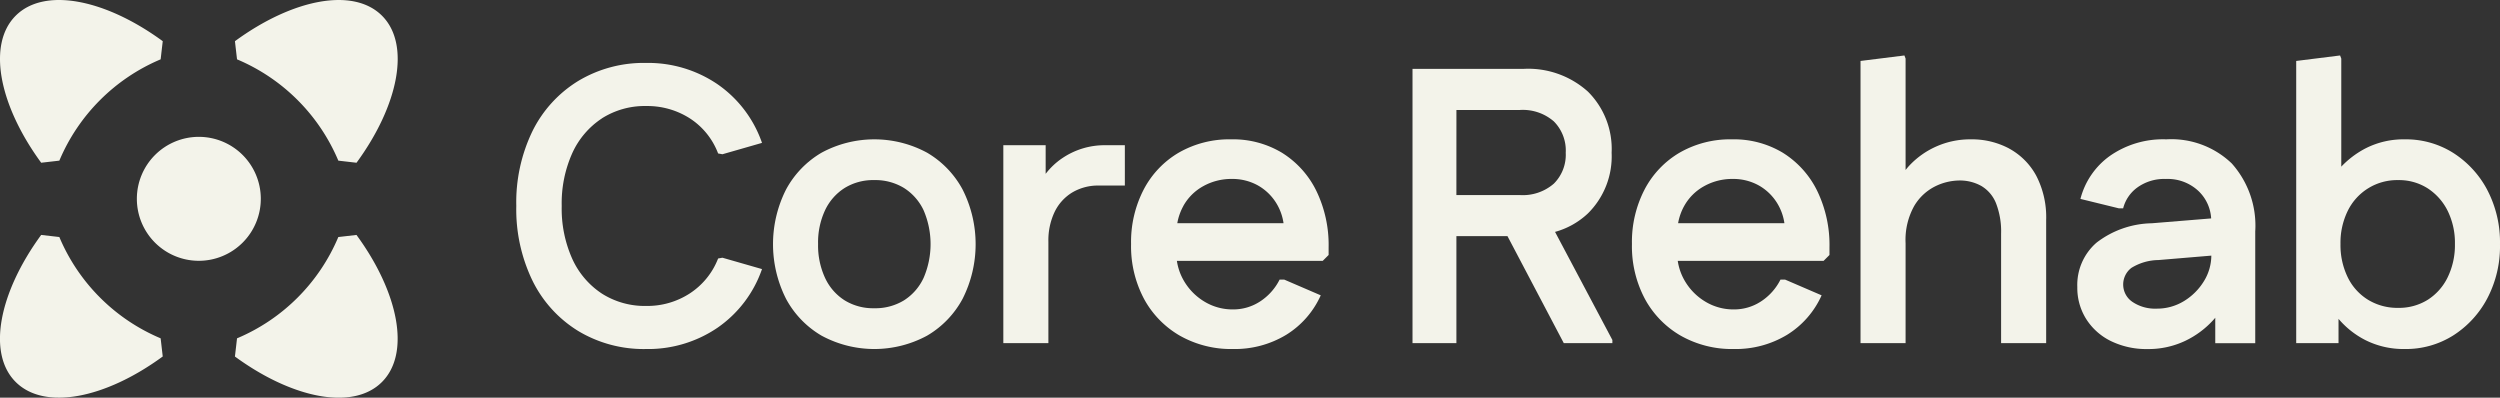 <svg id="Group_279" data-name="Group 279" xmlns="http://www.w3.org/2000/svg" xmlns:xlink="http://www.w3.org/1999/xlink" width="238.89" height="38" viewBox="0 0 238.89 38">
  <rect x="0" y="0" width="238.89" height="38" fill="#333333" stroke="none"/>
  <defs>
    <clipPath id="clip-path">
      <rect id="Rectangle_5218" data-name="Rectangle 5218" width="238.89" height="38" fill="#f3f3ea"/>
    </clipPath>
  </defs>
  <g id="Group_279-2" data-name="Group 279" clip-path="url(#clip-path)">
    <path id="Path_279" data-name="Path 279" d="M163.346,24.211a7.626,7.626,0,0,1,4.25-1.18,7.519,7.519,0,0,1,4.157,1.18,6.879,6.879,0,0,1,2.7,3.352l.412.075,3.782-1.086a11.277,11.277,0,0,0-4.269-5.617,11.788,11.788,0,0,0-6.815-2.022,12.145,12.145,0,0,0-6.478,1.723,11.7,11.7,0,0,0-4.363,4.775,15.612,15.612,0,0,0-1.554,7.171,15.636,15.636,0,0,0,1.554,7.152,11.666,11.666,0,0,0,4.363,4.793,12.136,12.136,0,0,0,6.478,1.723,11.788,11.788,0,0,0,6.815-2.022,11.28,11.28,0,0,0,4.269-5.617l-3.782-1.086-.412.075a7,7,0,0,1-2.7,3.333,7.431,7.431,0,0,1-4.157,1.2,7.626,7.626,0,0,1-4.25-1.18,7.847,7.847,0,0,1-2.827-3.314,11.709,11.709,0,0,1-1.011-5.055,11.709,11.709,0,0,1,1.011-5.055,7.849,7.849,0,0,1,2.827-3.314" transform="translate(-105.833 -12.899)" fill="#f3f3ea"/>
    <path id="Path_280" data-name="Path 280" d="M247.056,43.154a10.6,10.6,0,0,0-10.074,0,9.026,9.026,0,0,0-3.408,3.539,11.583,11.583,0,0,0,0,10.411,9.015,9.015,0,0,0,3.408,3.539,10.6,10.6,0,0,0,10.074,0,9.02,9.02,0,0,0,3.407-3.539,11.581,11.581,0,0,0,0-10.411,9.032,9.032,0,0,0-3.407-3.539m-.337,11.983a5.046,5.046,0,0,1-1.873,2.134,5.256,5.256,0,0,1-2.846.749,5.184,5.184,0,0,1-2.809-.749,5.046,5.046,0,0,1-1.872-2.134,7.366,7.366,0,0,1-.674-3.258,7.248,7.248,0,0,1,.674-3.239,5.076,5.076,0,0,1,1.872-2.116A5.189,5.189,0,0,1,242,45.775a5.261,5.261,0,0,1,2.846.749,5.077,5.077,0,0,1,1.873,2.116,8.165,8.165,0,0,1,0,6.5" transform="translate(-158.472 -28.566)" fill="#f3f3ea"/>
    <path id="Path_281" data-name="Path 281" d="M307.14,44.92a6.817,6.817,0,0,0-1.535,1.462V43.647H301.56V62.558h4.306v-9.7a6.3,6.3,0,0,1,.6-2.846,4.412,4.412,0,0,1,1.685-1.854A4.836,4.836,0,0,1,310.7,47.5h2.472V43.647h-1.835a7.18,7.18,0,0,0-4.194,1.273" transform="translate(-205.686 -29.77)" fill="#f3f3ea"/>
    <path id="Path_282" data-name="Path 282" d="M354.4,43.172a9.066,9.066,0,0,0-4.887-1.292,9.674,9.674,0,0,0-4.962,1.255,8.8,8.8,0,0,0-3.37,3.52,10.868,10.868,0,0,0-1.217,5.224,10.7,10.7,0,0,0,1.236,5.243,9.013,9.013,0,0,0,3.426,3.52,9.916,9.916,0,0,0,5.074,1.273,9.482,9.482,0,0,0,5.074-1.348,8.512,8.512,0,0,0,3.314-3.782l-3.483-1.5h-.449a5.341,5.341,0,0,1-1.853,2.079,4.674,4.674,0,0,1-2.6.768,5.172,5.172,0,0,1-2.734-.749,5.6,5.6,0,0,1-1.966-2,5.3,5.3,0,0,1-.661-1.891h13.936l.562-.562v-.712a11.838,11.838,0,0,0-1.18-5.43,8.886,8.886,0,0,0-3.258-3.614m-9.456,5.093a4.852,4.852,0,0,1,1.91-1.91,5.5,5.5,0,0,1,2.734-.693,5.013,5.013,0,0,1,2.49.618,4.861,4.861,0,0,1,1.8,1.76,5.02,5.02,0,0,1,.653,1.854H344.38a5.276,5.276,0,0,1,.57-1.629" transform="translate(-231.883 -28.565)" fill="#f3f3ea"/>
    <path id="Path_283" data-name="Path 283" d="M441.3,34.5a7.666,7.666,0,0,0,2.266-5.8,7.715,7.715,0,0,0-2.266-5.842,8.534,8.534,0,0,0-6.16-2.172h-10.6V46.892h4.194V36.669h4.88l5.38,10.223h4.644v-.3l-5.479-10.328A7.446,7.446,0,0,0,441.3,34.5m-12.564-9.886H434.8a4.519,4.519,0,0,1,3.239,1.086,3.938,3.938,0,0,1,1.142,3,3.89,3.89,0,0,1-1.142,2.959,4.518,4.518,0,0,1-3.239,1.086h-6.067Z" transform="translate(-289.566 -14.105)" fill="#f3f3ea"/>
    <path id="Path_284" data-name="Path 284" d="M504.932,43.172a9.066,9.066,0,0,0-4.887-1.292,9.674,9.674,0,0,0-4.962,1.255,8.8,8.8,0,0,0-3.37,3.52,10.868,10.868,0,0,0-1.217,5.224,10.7,10.7,0,0,0,1.236,5.243,9.014,9.014,0,0,0,3.426,3.52,9.915,9.915,0,0,0,5.074,1.273,9.481,9.481,0,0,0,5.074-1.348,8.513,8.513,0,0,0,3.314-3.782l-3.483-1.5h-.449a5.341,5.341,0,0,1-1.854,2.079,4.674,4.674,0,0,1-2.6.768,5.172,5.172,0,0,1-2.734-.749,5.6,5.6,0,0,1-1.966-2,5.3,5.3,0,0,1-.661-1.891h13.936l.562-.562v-.712a11.839,11.839,0,0,0-1.18-5.43,8.886,8.886,0,0,0-3.258-3.614m-9.455,5.093a4.852,4.852,0,0,1,1.91-1.91,5.5,5.5,0,0,1,2.734-.693,5.013,5.013,0,0,1,2.49.618,4.862,4.862,0,0,1,1.8,1.76,5.02,5.02,0,0,1,.653,1.854H494.907a5.274,5.274,0,0,1,.57-1.629" transform="translate(-334.554 -28.565)" fill="#f3f3ea"/>
    <path id="Path_285" data-name="Path 285" d="M573.4,25.568a7.56,7.56,0,0,0-3.651-.88,7.968,7.968,0,0,0-5.879,2.49c-.133.139-.253.289-.374.438V16.973l-.112-.3-4.194.524V44.16h4.306V34.611a6.636,6.636,0,0,1,.824-3.557,4.844,4.844,0,0,1,2-1.872,5.337,5.337,0,0,1,2.3-.562,4.192,4.192,0,0,1,2.116.524,3.36,3.36,0,0,1,1.4,1.647,7.433,7.433,0,0,1,.487,2.921V44.16h4.306V32.4a8.6,8.6,0,0,0-.955-4.25,6.438,6.438,0,0,0-2.584-2.584" transform="translate(-381.406 -11.373)" fill="#f3f3ea"/>
    <path id="Path_286" data-name="Path 286" d="M632.857,41.881a8.866,8.866,0,0,0-5.374,1.573,7.269,7.269,0,0,0-2.828,4.119l3.67.9h.412a3.543,3.543,0,0,1,1.367-2,4.382,4.382,0,0,1,2.715-.805,4.293,4.293,0,0,1,3.146,1.18,3.936,3.936,0,0,1,1.182,2.589l-5.676.464a8.9,8.9,0,0,0-5.28,1.854A5.344,5.344,0,0,0,624.357,56a5.572,5.572,0,0,0,.861,3.071,5.8,5.8,0,0,0,2.378,2.1,7.721,7.721,0,0,0,3.464.749,8.2,8.2,0,0,0,3.614-.786,8.662,8.662,0,0,0,2.79-2.116c.026-.03.049-.06.075-.09v2.431h3.82V50.681a8.918,8.918,0,0,0-2.247-6.5,8.335,8.335,0,0,0-6.254-2.3m3.595,13.556a5.708,5.708,0,0,1-1.891,1.891,4.916,4.916,0,0,1-2.64.73,3.856,3.856,0,0,1-2.284-.636,2,2,0,0,1-.112-3.258,5.047,5.047,0,0,1,2.584-.749l5.053-.423a4.71,4.71,0,0,1-.709,2.445" transform="translate(-425.857 -28.566)" fill="#f3f3ea"/>
    <path id="Path_287" data-name="Path 287" d="M708.405,29.519a9.386,9.386,0,0,0-3.258-3.539,8.462,8.462,0,0,0-4.625-1.292,7.961,7.961,0,0,0-3.745.861,8.733,8.733,0,0,0-2.322,1.749V16.973l-.113-.3-4.194.524V44.16h4.044V41.841a8.323,8.323,0,0,0,2.584,2.039,8.109,8.109,0,0,0,3.745.843,8.463,8.463,0,0,0,4.625-1.292,9.386,9.386,0,0,0,3.258-3.539,10.685,10.685,0,0,0,1.217-5.168,10.767,10.767,0,0,0-1.217-5.205m-3.782,8.351a5.265,5.265,0,0,1-1.91,2.153,5.187,5.187,0,0,1-2.827.768,5.376,5.376,0,0,1-2.865-.768,5.168,5.168,0,0,1-1.947-2.153,7.02,7.02,0,0,1-.693-3.183,6.906,6.906,0,0,1,.693-3.164,5.245,5.245,0,0,1,4.812-2.94,5.094,5.094,0,0,1,2.827.787,5.432,5.432,0,0,1,1.91,2.153,6.918,6.918,0,0,1,.693,3.164,7.032,7.032,0,0,1-.693,3.183" transform="translate(-470.732 -11.373)" fill="#f3f3ea"/>
    <path id="Path_288" data-name="Path 288" d="M53.071,47.228a5.842,5.842,0,1,1-5.842-5.842,5.842,5.842,0,0,1,5.842,5.842" transform="translate(-28.228 -28.228)" fill="#f3f3ea"/>
    <path id="Path_289" data-name="Path 289" d="M47.058,52.979a5.922,5.922,0,1,1,5.922-5.922,5.928,5.928,0,0,1-5.922,5.922m0-11.684a5.763,5.763,0,1,0,5.763,5.763,5.769,5.769,0,0,0-5.763-5.763" transform="translate(-28.058 -28.058)" fill="#f3f3ea"/>
    <path id="Path_290" data-name="Path 290" d="M15.551,3.935c-.09.772-.112.963-.2,1.735a18.14,18.14,0,0,0-9.68,9.68l-1.735.2C-.093,10.05-1.249,4.248,1.5,1.5s8.55-1.593,14.052,2.435" transform="translate(0 0)" fill="#f3f3ea"/>
    <path id="Path_291" data-name="Path 291" d="M3.935,70.61l1.735.2a18.14,18.14,0,0,0,9.68,9.68l.2,1.735c-5.5,4.027-11.3,5.183-14.052,2.435S-.092,76.111,3.935,70.61" transform="translate(0 -48.161)" fill="#f3f3ea"/>
    <path id="Path_292" data-name="Path 292" d="M70.61,82.224c.09-.772.112-.963.2-1.735a18.141,18.141,0,0,0,9.68-9.68l1.735-.2c4.027,5.5,5.183,11.3,2.435,14.052s-8.55,1.592-14.052-2.435" transform="translate(-48.161 -48.159)" fill="#f3f3ea"/>
    <path id="Path_293" data-name="Path 293" d="M82.224,15.551l-1.735-.2a18.141,18.141,0,0,0-9.68-9.68c-.09-.772-.112-.963-.2-1.735,5.5-4.027,11.3-5.183,14.052-2.435s1.592,8.55-2.435,14.052" transform="translate(-48.159 0)" fill="#f3f3ea"/>
  </g>
</svg>
